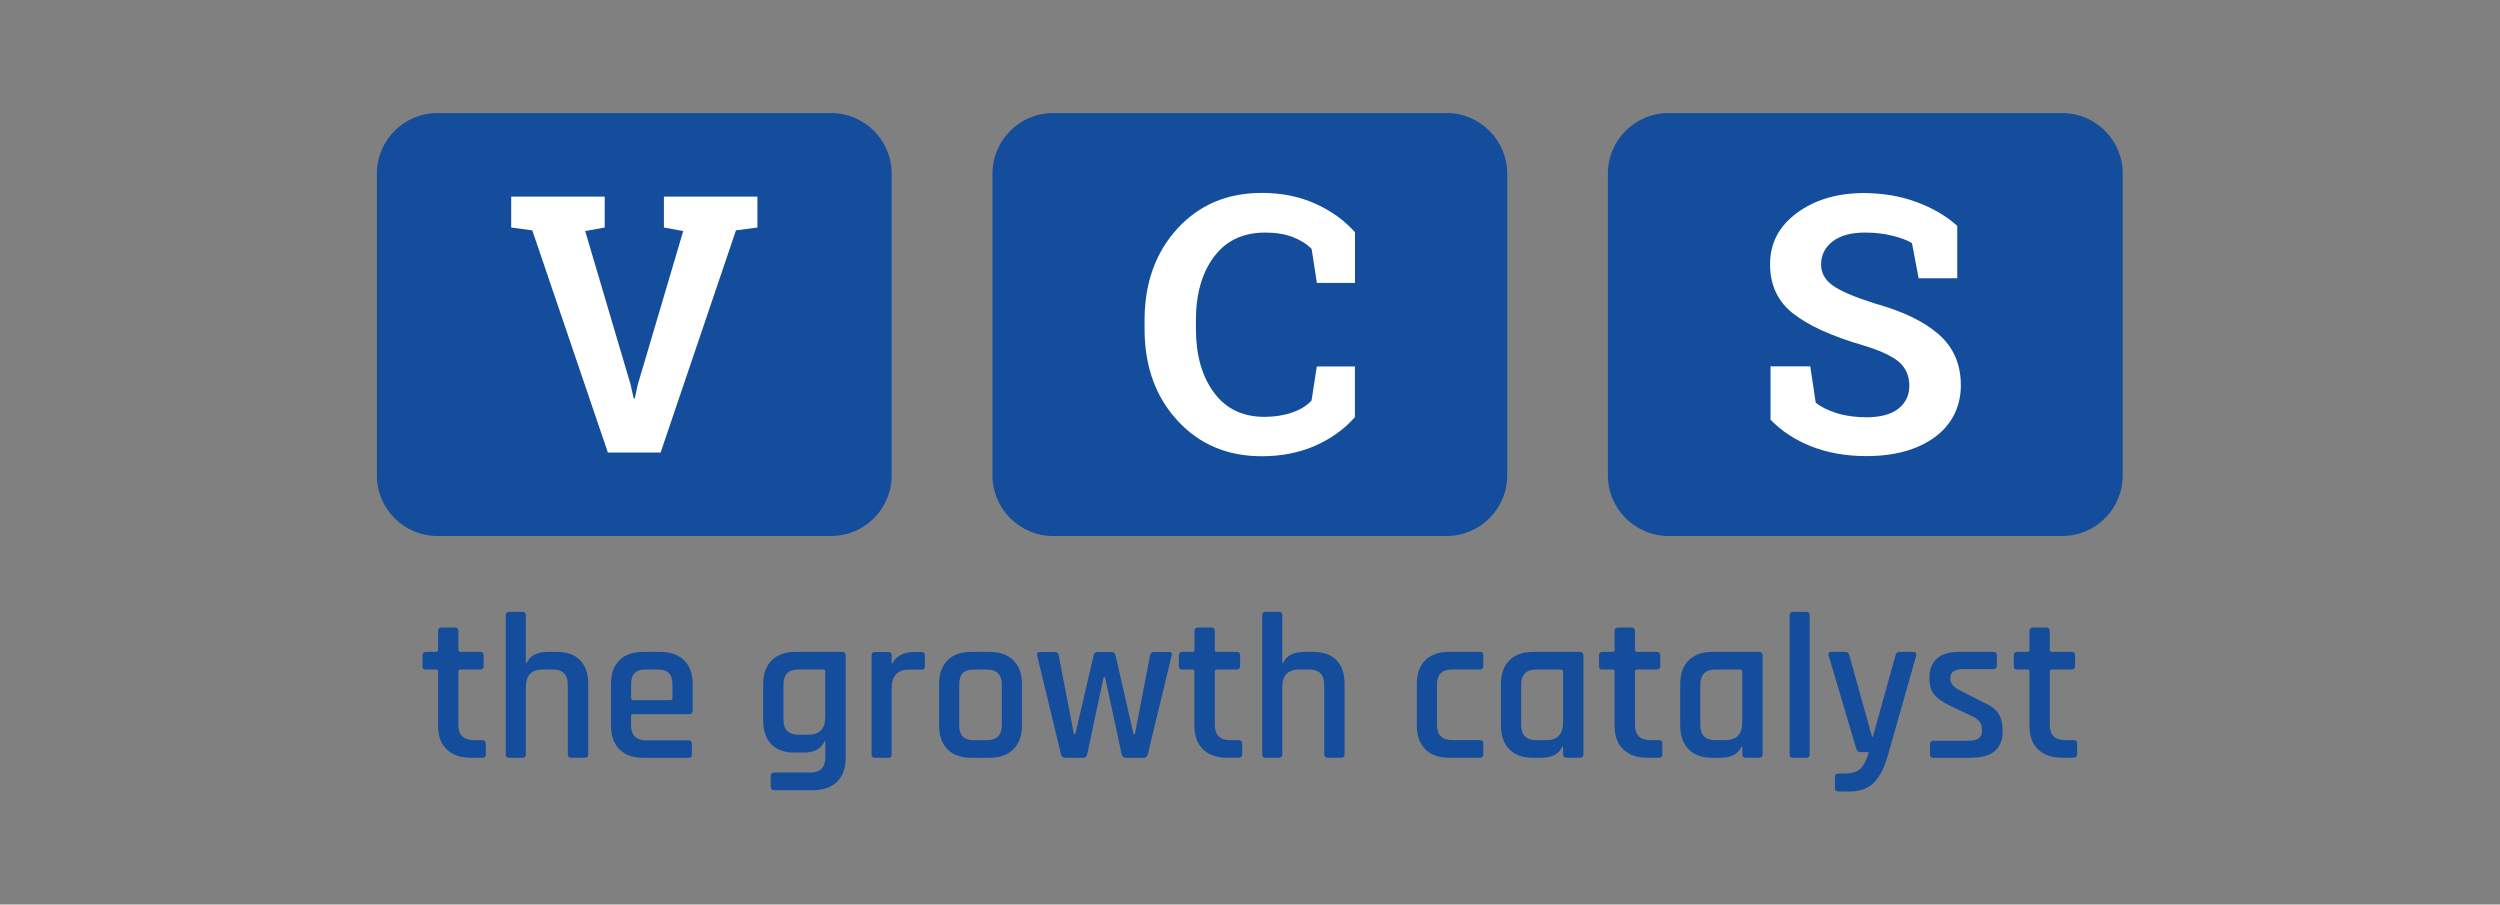 <svg width="199" height="72" viewBox="0 0 199 72" fill="none" xmlns="http://www.w3.org/2000/svg">
<rect x="0" y="0" width="199" height="72" fill="#808080" stroke="none"/>
<g clip-path="url(#clip0_43_324)">
<path d="M34.819 9H66.157C68.819 9 70.976 11.163 70.976 13.819V37.847C70.976 40.509 68.813 42.666 66.157 42.666H34.819C32.157 42.666 30 40.509 30 37.847V13.819C30 11.157 32.157 9 34.819 9Z" fill="#154D9D"/>
<path d="M119.975 37.847C119.975 40.498 117.807 42.666 115.156 42.666H83.818C81.167 42.666 78.999 40.498 78.999 37.847V13.819C78.999 11.168 81.167 9 83.818 9H115.156C117.807 9 119.975 11.168 119.975 13.819V37.847Z" fill="#154D9D"/>
<path d="M132.813 9H164.151C166.813 9 168.969 11.163 168.969 13.819V37.847C168.969 40.509 166.807 42.666 164.151 42.666H132.813C130.151 42.666 127.988 40.503 127.988 37.841V13.819C127.988 11.157 130.151 9 132.807 9H132.813Z" fill="#154D9D"/>
<path d="M48.134 18.111L46.58 18.391L50.192 30.602L50.444 31.722H50.526L50.763 30.63L54.385 18.391L52.848 18.111V15.652H60.29V18.111L58.583 18.336L52.585 36.019H48.386L42.371 18.336L40.691 18.111V15.652H48.134V18.111Z" fill="white"/>
<path d="M107.857 22.523H104.822L104.405 19.812C104.004 19.412 103.5 19.093 102.885 18.863C102.276 18.632 101.551 18.512 100.722 18.512C98.95 18.512 97.589 19.154 96.628 20.443C95.673 21.728 95.196 23.407 95.196 25.476V26.19C95.196 28.259 95.668 29.944 96.623 31.239C97.572 32.534 98.917 33.182 100.651 33.182C101.452 33.182 102.188 33.066 102.857 32.836C103.521 32.605 104.037 32.282 104.4 31.881L104.817 29.17H107.852V33.198C107.029 34.148 105.98 34.905 104.712 35.47C103.439 36.036 102.012 36.316 100.437 36.316C97.704 36.316 95.465 35.372 93.725 33.473C91.98 31.579 91.107 29.153 91.107 26.184V25.498C91.107 22.545 91.974 20.114 93.708 18.21C95.443 16.305 97.687 15.356 100.437 15.356C102.012 15.356 103.439 15.641 104.707 16.217C105.975 16.788 107.023 17.546 107.857 18.489V22.518V22.523Z" fill="white"/>
<path d="M155.787 22.15H152.724L152.192 19.351C151.835 19.126 151.319 18.934 150.639 18.764C149.958 18.594 149.234 18.512 148.471 18.512C147.351 18.512 146.484 18.747 145.875 19.22C145.266 19.692 144.958 20.301 144.958 21.047C144.958 21.739 145.277 22.304 145.919 22.748C146.561 23.193 147.664 23.66 149.228 24.154C151.473 24.779 153.18 25.602 154.338 26.629C155.501 27.655 156.083 29 156.083 30.668C156.083 32.337 155.392 33.785 154.014 34.795C152.636 35.8 150.814 36.305 148.559 36.305C146.945 36.305 145.491 36.047 144.19 35.536C142.889 35.02 141.803 34.312 140.935 33.407V29.159H144.097L144.53 32.051C144.942 32.386 145.496 32.666 146.199 32.885C146.901 33.105 147.692 33.215 148.559 33.215C149.678 33.215 150.529 32.99 151.111 32.529C151.692 32.073 151.983 31.464 151.983 30.695C151.983 29.927 151.709 29.285 151.155 28.808C150.6 28.33 149.629 27.886 148.24 27.468C145.825 26.766 143.998 25.937 142.758 24.977C141.517 24.016 140.897 22.705 140.897 21.031C140.897 19.357 141.599 18.029 142.994 16.98C144.393 15.932 146.149 15.389 148.268 15.367C149.832 15.367 151.259 15.603 152.549 16.08C153.838 16.558 154.92 17.189 155.798 17.979V22.15H155.787Z" fill="white"/>
<path d="M34.703 53.296H33.913C33.803 53.296 33.732 53.274 33.688 53.236C33.65 53.198 33.633 53.132 33.633 53.027V52.171C33.633 51.985 33.727 51.891 33.913 51.891H34.703C34.813 51.891 34.868 51.837 34.868 51.721V50.234C34.868 50.047 34.967 49.954 35.164 49.954H36.207C36.394 49.954 36.487 50.047 36.487 50.234V51.721C36.487 51.831 36.548 51.891 36.668 51.891H38.205C38.403 51.891 38.501 51.985 38.501 52.171V53.027C38.501 53.203 38.403 53.296 38.205 53.296H36.668C36.548 53.296 36.487 53.351 36.487 53.461V57.709C36.487 58.51 36.899 58.916 37.728 58.916H38.375C38.573 58.916 38.672 59.01 38.672 59.196V60.053C38.672 60.228 38.573 60.316 38.375 60.316H37.481C36.663 60.316 36.026 60.096 35.565 59.657C35.104 59.218 34.868 58.593 34.868 57.786V53.456C34.868 53.351 34.813 53.291 34.703 53.291V53.296Z" fill="#154D9D"/>
<path d="M41.581 60.321H40.538C40.351 60.321 40.258 60.228 40.258 60.041V48.983C40.258 48.796 40.351 48.703 40.538 48.703H41.581C41.767 48.703 41.86 48.796 41.86 48.983V52.77H41.926C42.19 52.182 42.749 51.891 43.595 51.891H44.325C45.126 51.891 45.746 52.111 46.174 52.55C46.608 52.995 46.822 53.62 46.822 54.449V60.036C46.822 60.223 46.723 60.316 46.526 60.316H45.483C45.296 60.316 45.197 60.223 45.197 60.036V54.515C45.197 53.697 44.797 53.291 43.995 53.291H43.216C42.316 53.291 41.86 53.757 41.86 54.696V60.036C41.86 60.223 41.767 60.316 41.581 60.316V60.321Z" fill="#154D9D"/>
<path d="M54.769 60.321H51.196C50.384 60.321 49.752 60.096 49.302 59.646C48.858 59.191 48.633 58.565 48.633 57.758V54.449C48.633 53.631 48.858 53.005 49.302 52.561C49.747 52.111 50.378 51.891 51.196 51.891H52.551C53.369 51.891 54 52.116 54.456 52.561C54.906 53.005 55.136 53.631 55.136 54.449V56.551C55.136 56.743 55.038 56.847 54.84 56.847H50.411C50.29 56.847 50.23 56.902 50.23 57.017V57.725C50.23 58.527 50.631 58.933 51.437 58.933H54.78C54.977 58.933 55.076 59.032 55.076 59.229V60.058C55.076 60.234 54.977 60.321 54.78 60.321H54.769ZM50.406 55.728H53.364C53.474 55.728 53.528 55.667 53.528 55.557V54.498C53.528 54.081 53.43 53.774 53.248 53.582C53.056 53.39 52.755 53.291 52.337 53.291H51.426C51.009 53.291 50.707 53.384 50.515 53.582C50.329 53.774 50.235 54.081 50.235 54.498V55.557C50.235 55.667 50.296 55.728 50.4 55.728H50.406Z" fill="#154D9D"/>
<path d="M63.956 59.904H63.215C62.419 59.904 61.81 59.685 61.388 59.235C60.965 58.79 60.751 58.159 60.751 57.341V54.449C60.751 53.631 60.976 53.005 61.431 52.561C61.882 52.111 62.507 51.891 63.314 51.891H67.019C67.216 51.891 67.315 51.985 67.315 52.171V60.354C67.315 61.156 67.085 61.781 66.629 62.231C66.173 62.676 65.542 62.901 64.736 62.901H61.629C61.443 62.901 61.349 62.808 61.349 62.632V61.776C61.349 61.589 61.443 61.496 61.629 61.496H64.489C65.295 61.496 65.696 61.09 65.696 60.272V59.015H65.63C65.356 59.613 64.796 59.91 63.962 59.91L63.956 59.904ZM65.691 57.094V53.456C65.691 53.351 65.63 53.291 65.509 53.291H63.539C62.754 53.291 62.364 53.697 62.364 54.515V57.259C62.364 58.071 62.754 58.483 63.539 58.483H64.329C65.235 58.483 65.685 58.022 65.685 57.094H65.691Z" fill="#154D9D"/>
<path d="M70.701 60.321H69.658C69.472 60.321 69.378 60.228 69.378 60.041V52.177C69.378 51.99 69.472 51.897 69.658 51.897H70.701C70.888 51.897 70.981 51.99 70.981 52.177V52.802H71.047C71.157 52.528 71.371 52.309 71.683 52.144C71.996 51.979 72.348 51.897 72.732 51.897H73.341C73.528 51.897 73.621 51.99 73.621 52.177V53.033C73.621 53.242 73.528 53.335 73.341 53.302H72.348C71.436 53.302 70.975 53.801 70.975 54.806V60.047C70.975 60.234 70.882 60.327 70.696 60.327L70.701 60.321Z" fill="#154D9D"/>
<path d="M78.769 60.321H77.314C76.497 60.321 75.866 60.096 75.421 59.646C74.977 59.191 74.751 58.565 74.751 57.758V54.449C74.751 53.631 74.977 53.005 75.421 52.561C75.866 52.111 76.497 51.891 77.314 51.891H78.769C79.576 51.891 80.207 52.116 80.662 52.561C81.118 53.005 81.348 53.631 81.348 54.449V57.758C81.348 58.565 81.118 59.191 80.662 59.646C80.207 60.096 79.576 60.321 78.769 60.321ZM77.545 58.916H78.555C79.345 58.916 79.746 58.51 79.746 57.709V54.498C79.746 53.697 79.345 53.296 78.555 53.296H77.545C77.128 53.296 76.821 53.39 76.634 53.587C76.447 53.779 76.354 54.087 76.354 54.504V57.715C76.354 58.132 76.447 58.439 76.634 58.631C76.821 58.823 77.122 58.922 77.545 58.922V58.916Z" fill="#154D9D"/>
<path d="M86.206 60.321H84.784C84.62 60.321 84.51 60.228 84.455 60.041L82.556 52.177C82.512 51.99 82.578 51.897 82.754 51.897H83.945C84.142 51.897 84.257 51.99 84.274 52.177L85.481 58.422H85.597L87.051 52.177C87.084 51.99 87.188 51.897 87.364 51.897H88.456C88.643 51.897 88.758 51.99 88.802 52.177L90.223 58.422H90.339L91.546 52.177C91.579 51.99 91.689 51.897 91.875 51.897H93.066C93.253 51.897 93.319 51.99 93.264 52.177L91.365 60.041C91.332 60.228 91.217 60.321 91.036 60.321H89.614C89.433 60.321 89.329 60.228 89.285 60.041L87.962 53.911H87.847L86.541 60.041C86.508 60.228 86.398 60.321 86.211 60.321H86.206Z" fill="#154D9D"/>
<path d="M94.916 53.296H94.12C94.01 53.296 93.933 53.274 93.9 53.236C93.862 53.198 93.84 53.132 93.84 53.027V52.171C93.84 51.985 93.933 51.891 94.12 51.891H94.916C95.025 51.891 95.08 51.837 95.08 51.721V50.234C95.08 50.047 95.179 49.954 95.382 49.954H96.419C96.606 49.954 96.699 50.047 96.699 50.234V51.721C96.699 51.831 96.76 51.891 96.88 51.891H98.417C98.615 51.891 98.713 51.985 98.713 52.171V53.027C98.713 53.203 98.615 53.296 98.417 53.296H96.88C96.76 53.296 96.699 53.351 96.699 53.461V57.709C96.699 58.51 97.111 58.916 97.94 58.916H98.582C98.779 58.916 98.878 59.01 98.878 59.196V60.053C98.878 60.228 98.779 60.316 98.582 60.316H97.687C96.875 60.316 96.233 60.096 95.772 59.657C95.311 59.218 95.075 58.593 95.075 57.786V53.456C95.075 53.351 95.02 53.291 94.91 53.291L94.916 53.296Z" fill="#154D9D"/>
<path d="M101.792 60.321H100.75C100.563 60.321 100.47 60.228 100.47 60.041V48.983C100.47 48.796 100.563 48.703 100.75 48.703H101.792C101.979 48.703 102.072 48.796 102.072 48.983V52.77H102.138C102.402 52.182 102.961 51.891 103.807 51.891H104.537C105.338 51.891 105.958 52.111 106.386 52.55C106.814 52.995 107.028 53.62 107.028 54.449V60.036C107.028 60.223 106.929 60.316 106.732 60.316H105.689C105.503 60.316 105.409 60.223 105.409 60.036V54.515C105.409 53.697 105.009 53.291 104.202 53.291H103.428C102.522 53.291 102.072 53.757 102.072 54.696V60.036C102.072 60.223 101.979 60.316 101.792 60.316V60.321Z" fill="#154D9D"/>
<path d="M118.071 59.196V60.053C118.071 60.228 117.978 60.316 117.775 60.316H115.343C114.531 60.316 113.9 60.091 113.45 59.641C113.005 59.185 112.78 58.56 112.78 57.753V54.443C112.78 53.626 113 53 113.45 52.555C113.894 52.105 114.531 51.886 115.343 51.886H117.775C117.972 51.886 118.071 51.979 118.071 52.166V53.022C118.071 53.198 117.978 53.291 117.775 53.291H115.574C114.784 53.291 114.383 53.697 114.383 54.515V57.687C114.383 58.505 114.784 58.911 115.574 58.911H117.775C117.972 58.911 118.071 59.004 118.071 59.191V59.196Z" fill="#154D9D"/>
<path d="M122.687 60.321H122.039C121.221 60.321 120.59 60.096 120.146 59.646C119.701 59.191 119.476 58.565 119.476 57.758V54.449C119.476 53.631 119.701 53.005 120.146 52.561C120.59 52.111 121.221 51.891 122.039 51.891H125.744C125.941 51.891 126.04 51.985 126.04 52.171V60.036C126.04 60.223 125.941 60.316 125.744 60.316H124.701C124.514 60.316 124.421 60.223 124.421 60.036V59.443H124.355C124.092 60.025 123.537 60.316 122.687 60.316V60.321ZM124.421 57.511V53.461C124.421 53.357 124.361 53.296 124.24 53.296H122.275C121.479 53.296 121.084 53.703 121.084 54.52V57.693C121.084 58.51 121.479 58.916 122.275 58.916H123.065C123.971 58.916 124.421 58.45 124.421 57.511Z" fill="#154D9D"/>
<path d="M128.356 53.296H127.56C127.456 53.296 127.379 53.274 127.341 53.236C127.302 53.198 127.28 53.132 127.28 53.027V52.171C127.28 51.985 127.374 51.891 127.56 51.891H128.356C128.466 51.891 128.521 51.837 128.521 51.721V50.234C128.521 50.047 128.619 49.954 128.817 49.954H129.86C130.046 49.954 130.145 50.047 130.145 50.234V51.721C130.145 51.831 130.206 51.891 130.326 51.891H131.863C132.061 51.891 132.159 51.985 132.159 52.171V53.027C132.159 53.203 132.061 53.296 131.863 53.296H130.326C130.206 53.296 130.145 53.351 130.145 53.461V57.709C130.145 58.51 130.557 58.916 131.38 58.916H132.028C132.225 58.916 132.324 59.01 132.324 59.196V60.053C132.324 60.228 132.225 60.316 132.028 60.316H131.133C130.315 60.316 129.679 60.096 129.212 59.657C128.751 59.218 128.521 58.593 128.521 57.786V53.456C128.521 53.351 128.466 53.291 128.356 53.291V53.296Z" fill="#154D9D"/>
<path d="M136.951 60.321H136.303C135.491 60.321 134.86 60.096 134.415 59.646C133.971 59.191 133.746 58.565 133.746 57.758V54.449C133.746 53.631 133.971 53.005 134.415 52.561C134.86 52.111 135.491 51.891 136.303 51.891H140.008C140.205 51.891 140.304 51.985 140.304 52.171V60.036C140.304 60.223 140.205 60.316 140.008 60.316H138.965C138.778 60.316 138.685 60.223 138.685 60.036V59.443H138.619C138.356 60.025 137.796 60.316 136.951 60.316V60.321ZM138.685 57.511V53.461C138.685 53.357 138.625 53.296 138.504 53.296H136.534C135.743 53.296 135.343 53.703 135.343 54.52V57.693C135.343 58.51 135.743 58.916 136.534 58.916H137.324C138.224 58.916 138.68 58.45 138.68 57.511H138.685Z" fill="#154D9D"/>
<path d="M143.772 60.321H142.73C142.543 60.321 142.45 60.228 142.45 60.041V48.983C142.45 48.796 142.543 48.703 142.73 48.703H143.772C143.959 48.703 144.052 48.796 144.052 48.983V60.041C144.052 60.228 143.959 60.321 143.772 60.321Z" fill="#154D9D"/>
<path d="M147.208 63H146.336C146.149 63 146.056 62.901 146.056 62.714V61.869C146.056 61.672 146.149 61.573 146.336 61.573H146.715C147.384 61.573 147.851 61.441 148.109 61.178C148.367 60.914 148.586 60.475 148.762 59.871H148.103C147.938 59.871 147.823 59.778 147.757 59.592L145.556 52.171C145.513 51.985 145.584 51.891 145.771 51.891H146.879C147.055 51.891 147.165 51.985 147.208 52.171L149.014 58.648H149.08L150.88 52.171C150.913 51.985 151.023 51.891 151.209 51.891H152.269C152.477 51.891 152.565 51.99 152.532 52.188L150.271 60.14C150.018 61.068 149.656 61.77 149.195 62.264C148.734 62.758 148.07 63.005 147.208 63.005V63Z" fill="#154D9D"/>
<path d="M156.95 60.321H153.909C153.723 60.321 153.629 60.228 153.629 60.041V59.229C153.629 59.054 153.723 58.966 153.909 58.966H156.686C157.405 58.966 157.762 58.719 157.762 58.219V58.022C157.762 57.577 157.504 57.248 156.983 57.017L155.183 56.156C154.623 55.892 154.211 55.602 153.959 55.278C153.706 54.959 153.58 54.537 153.58 54.021C153.58 52.599 154.37 51.891 155.946 51.891H158.69C158.865 51.891 158.953 51.985 158.953 52.171V52.978C158.953 53.165 158.865 53.263 158.69 53.263H156.28C155.951 53.263 155.699 53.318 155.517 53.434C155.342 53.549 155.254 53.703 155.254 53.889V54.07C155.254 54.422 155.534 54.729 156.094 54.998L157.91 55.92C158.481 56.172 158.876 56.474 159.09 56.82C159.304 57.166 159.414 57.61 159.414 58.164C159.414 59.597 158.596 60.31 156.95 60.31V60.321Z" fill="#154D9D"/>
<path d="M161.379 53.296H160.583C160.473 53.296 160.397 53.274 160.358 53.236C160.314 53.198 160.298 53.132 160.298 53.027V52.171C160.298 51.985 160.391 51.891 160.583 51.891H161.379C161.489 51.891 161.544 51.837 161.544 51.721V50.234C161.544 50.047 161.642 49.954 161.84 49.954H162.877C163.064 49.954 163.163 50.047 163.163 50.234V51.721C163.163 51.831 163.223 51.891 163.344 51.891H164.881C165.078 51.891 165.177 51.985 165.177 52.171V53.027C165.177 53.203 165.078 53.296 164.881 53.296H163.344C163.223 53.296 163.163 53.351 163.163 53.461V57.709C163.163 58.51 163.574 58.916 164.403 58.916H165.045C165.243 58.916 165.342 59.01 165.342 59.196V60.053C165.342 60.228 165.243 60.316 165.045 60.316H164.151C163.338 60.316 162.696 60.096 162.235 59.657C161.769 59.218 161.544 58.593 161.544 57.786V53.456C161.544 53.351 161.489 53.291 161.379 53.291V53.296Z" fill="#154D9D"/>
</g>
<defs>
<clipPath id="clip0_43_324">
<rect width="138.975" height="54" fill="white" transform="translate(30 9)"/>
</clipPath>
</defs>
</svg>
